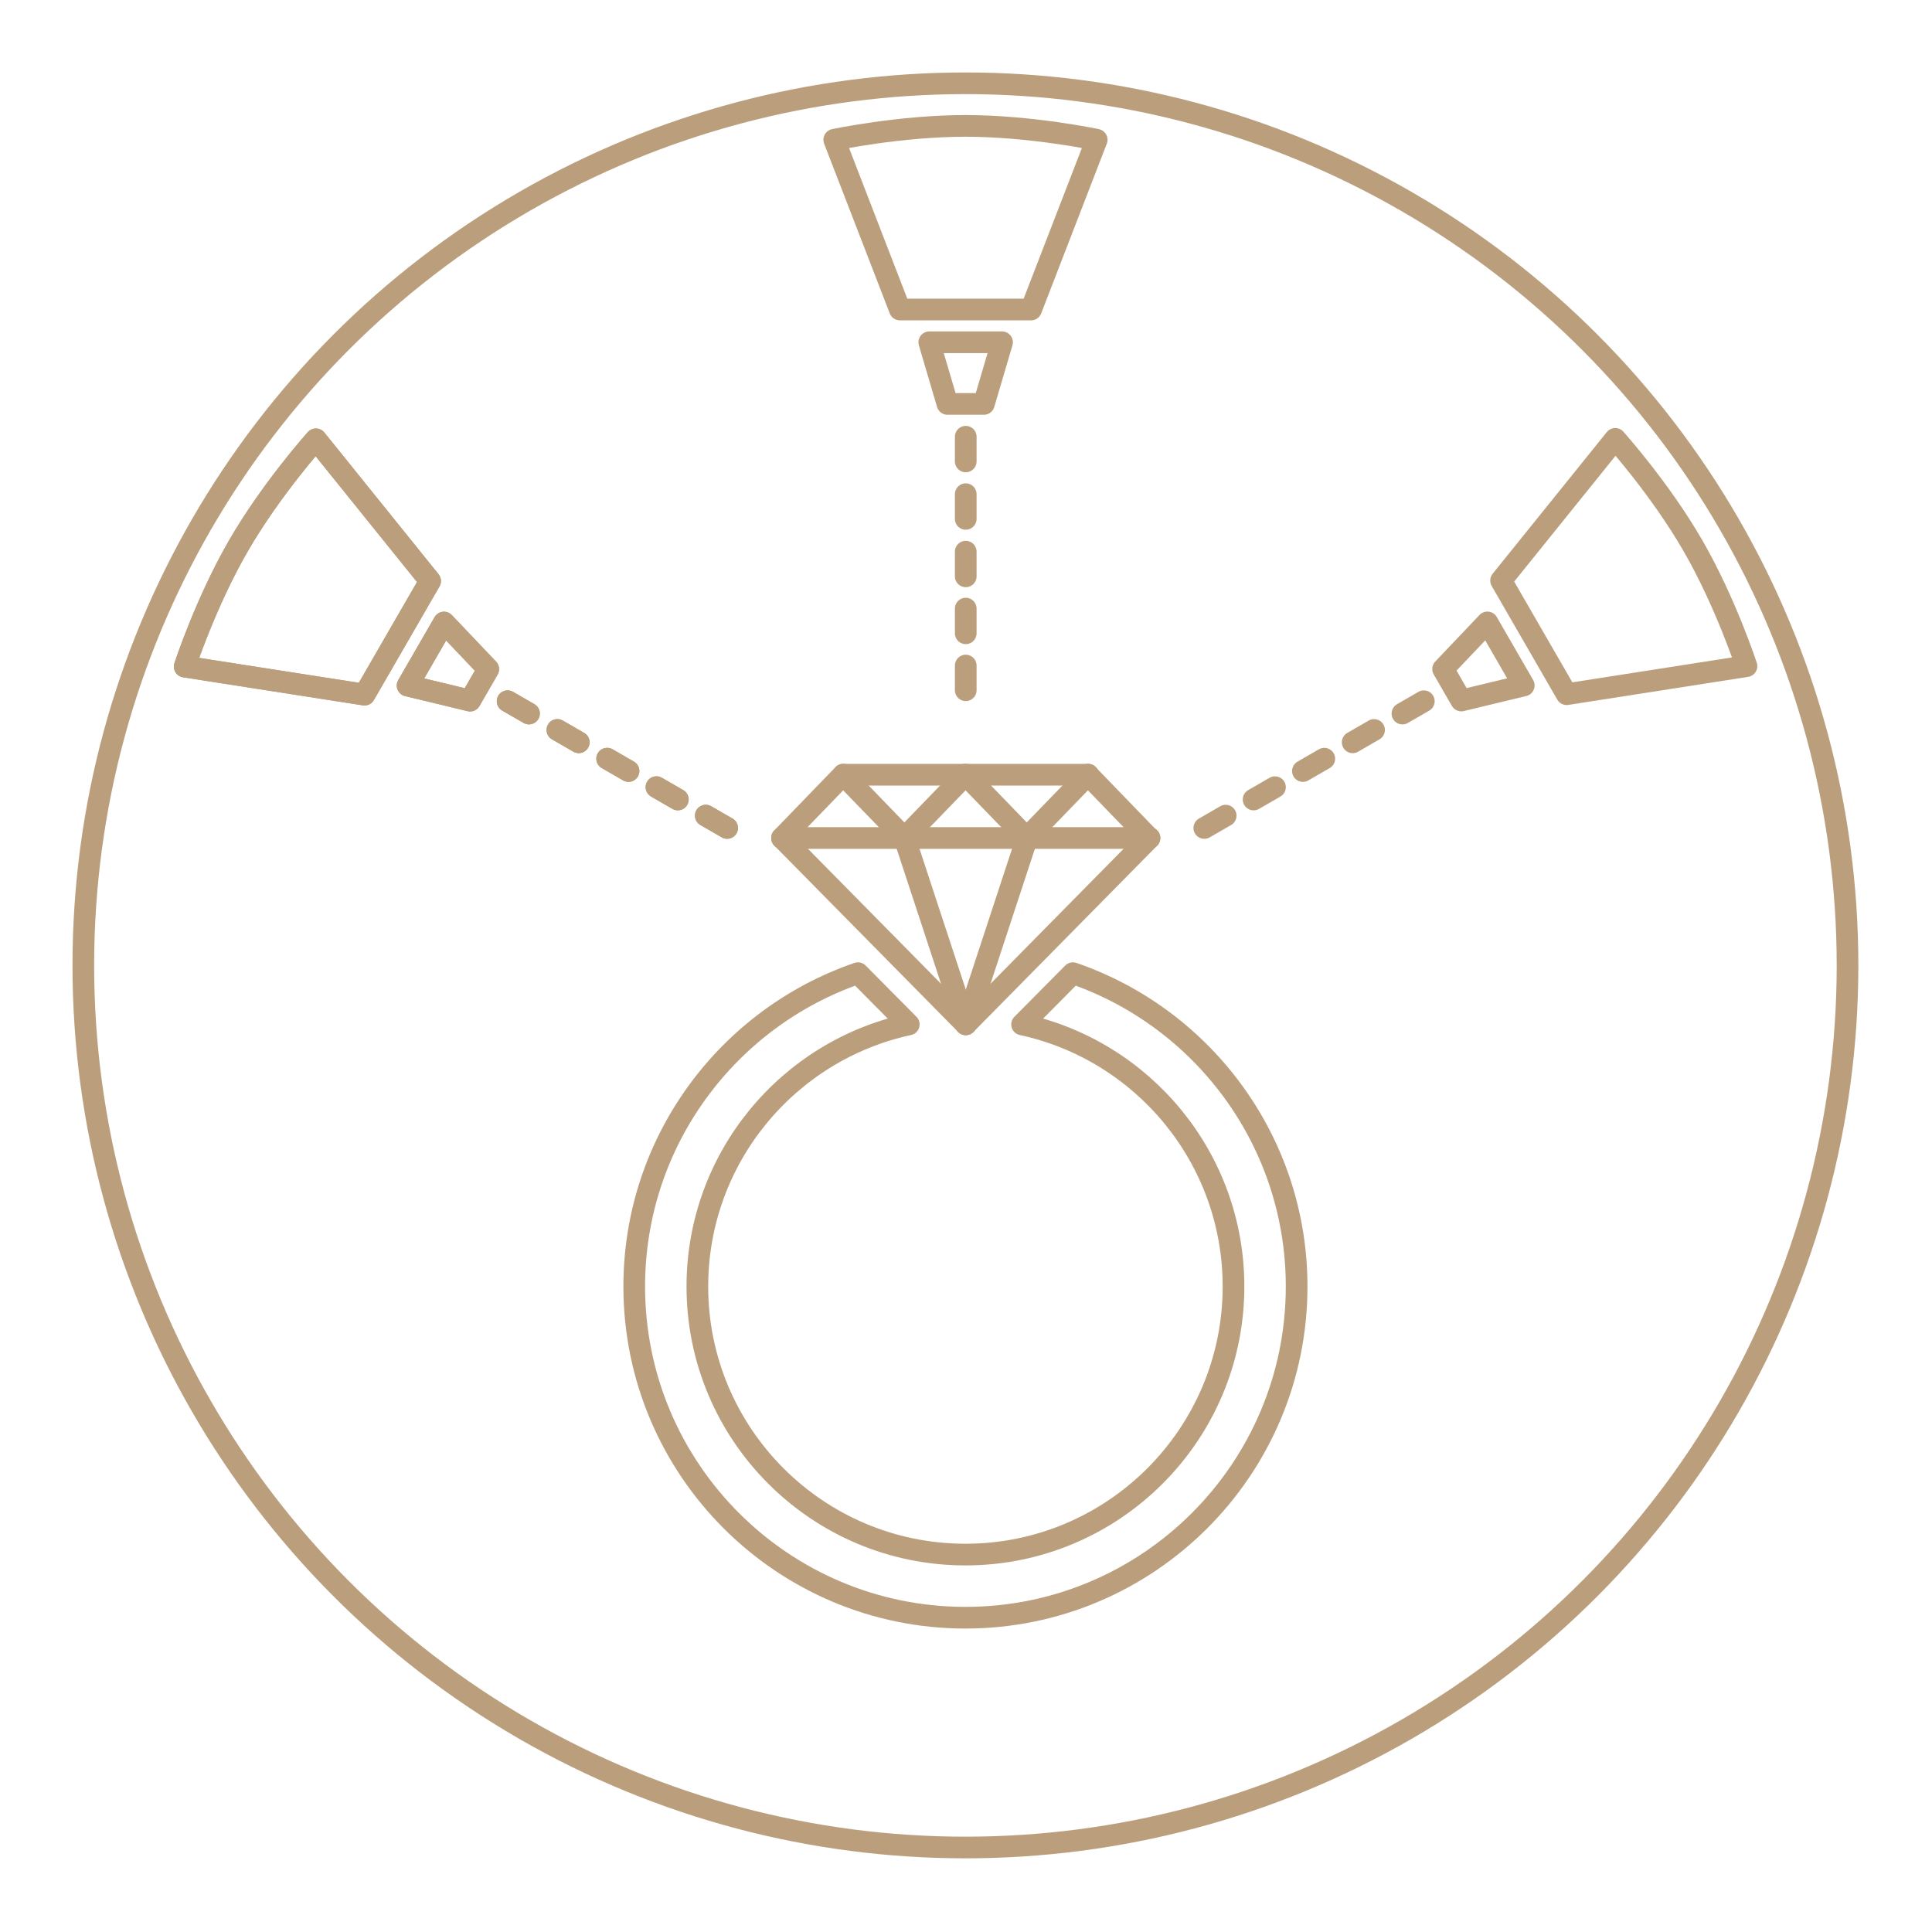 <?xml version="1.0" encoding="UTF-8" standalone="no"?>
<svg xmlns="http://www.w3.org/2000/svg" xmlns:xlink="http://www.w3.org/1999/xlink" xmlns:serif="http://www.serif.com/" width="100%" height="100%" viewBox="0 0 196 196" version="1.1" xml:space="preserve" style="fill-rule:evenodd;clip-rule:evenodd;stroke-linecap:round;stroke-linejoin:round;stroke-miterlimit:1.5;">
    <g id="Creation_Curves_copy_3" transform="matrix(0.983,0,0,0.983,1.635,1.63)">
        <g transform="matrix(1.08,0,0,1.08,-7.502,-20.289)">
            <circle cx="97.661" cy="109.503" r="84.293" style="fill:none;stroke:rgb(187,159,125);stroke-width:2.07px;"></circle>
        </g>
        <g transform="matrix(0.276,0,0,0.276,69.808,61.708)">
            <path d="M33.481,83.763L102.176,153.421L170.87,83.763" style="fill:none;stroke:rgb(187,159,125);stroke-width:8.11px;"></path>
        </g>
        <g transform="matrix(0.276,0,0,0.276,70.961,61.708)">
            <path d="M29.305,83.763L166.695,83.763" style="fill:none;stroke:rgb(187,159,125);stroke-width:8.11px;"></path>
        </g>
        <g transform="matrix(0.267,0,0,0.276,71.218,61.708)">
            <path d="M29.305,83.763L52.955,60.113L76.605,83.763L100.254,60.113L123.904,83.763L147.554,60.113L171.203,83.763" style="fill:none;stroke:rgb(187,159,125);stroke-width:8.24px;"></path>
        </g>
        <g>
            <g transform="matrix(0.276,0,0,0.276,70.961,61.708)">
                <path d="M52.204,60.113L143.796,60.113" style="fill:none;stroke:rgb(187,159,125);stroke-width:8.11px;"></path>
            </g>
            <g transform="matrix(-0.722,8.83858e-17,-8.83858e-17,-0.722,161.092,36.247)">
                <path d="M106.174,32.523C106.174,32.523 96.795,34.505 87.417,34.505C78.039,34.505 68.66,32.523 68.66,32.523L78.039,8.26L96.795,8.26L106.174,32.523Z" style="fill:none;stroke:rgb(187,159,125);stroke-width:3.1px;"></path>
            </g>
            <g transform="matrix(-1.017,1.24542e-16,-1.24542e-16,-1.017,197.066,74.907)">
                <path d="M101.106,40.551L93.72,40.551L95.566,34.296L99.26,34.296L101.106,40.551Z" style="fill:none;stroke:rgb(187,159,125);stroke-width:2.2px;"></path>
            </g>
            <g transform="matrix(1.017,0,0,1.017,-1.662,-1.657)">
                <path d="M98.001,44.318L98.001,46.823" style="fill:none;stroke:rgb(187,159,125);stroke-width:2.2px;"></path>
            </g>
            <g transform="matrix(1.017,0,0,1.017,-1.662,4.273)">
                <path d="M98.001,44.318L98.001,46.823" style="fill:none;stroke:rgb(187,159,125);stroke-width:2.2px;"></path>
            </g>
            <g transform="matrix(1.017,0,0,1.017,-1.662,10.204)">
                <path d="M98.001,44.318L98.001,46.823" style="fill:none;stroke:rgb(187,159,125);stroke-width:2.2px;"></path>
            </g>
            <g transform="matrix(1.017,0,0,1.017,-1.662,16.081)">
                <path d="M98.001,44.318L98.001,46.823" style="fill:none;stroke:rgb(187,159,125);stroke-width:2.2px;"></path>
            </g>
            <g transform="matrix(1.017,0,0,1.017,-1.662,21.958)">
                <path d="M98.001,44.318L98.001,46.823" style="fill:none;stroke:rgb(187,159,125);stroke-width:2.2px;"></path>
            </g>
        </g>
        <g transform="matrix(0.5,0.866,-0.866,0.5,133.875,-35.868)">
            <g transform="matrix(-0.722,8.83858e-17,-8.83858e-17,-0.722,161.092,36.247)">
                <path d="M106.174,32.523C106.174,32.523 96.795,34.505 87.417,34.505C78.039,34.505 68.66,32.523 68.66,32.523L78.039,8.26L96.795,8.26L106.174,32.523Z" style="fill:none;stroke:rgb(187,159,125);stroke-width:3.1px;"></path>
            </g>
            <g transform="matrix(-1.017,1.24542e-16,-1.24542e-16,-1.017,197.066,74.907)">
                <path d="M101.106,40.551L93.72,40.551L95.566,34.296L99.26,34.296L101.106,40.551Z" style="fill:none;stroke:rgb(187,159,125);stroke-width:2.2px;"></path>
            </g>
            <g transform="matrix(1.017,0,0,1.017,-1.662,-1.657)">
                <path d="M98.001,44.318L98.001,46.823" style="fill:none;stroke:rgb(187,159,125);stroke-width:2.2px;"></path>
            </g>
            <g transform="matrix(1.017,0,0,1.017,-1.662,4.273)">
                <path d="M98.001,44.318L98.001,46.823" style="fill:none;stroke:rgb(187,159,125);stroke-width:2.2px;"></path>
            </g>
            <g transform="matrix(1.017,0,0,1.017,-1.662,10.204)">
                <path d="M98.001,44.318L98.001,46.823" style="fill:none;stroke:rgb(187,159,125);stroke-width:2.2px;"></path>
            </g>
            <g transform="matrix(1.017,0,0,1.017,-1.662,16.081)">
                <path d="M98.001,44.318L98.001,46.823" style="fill:none;stroke:rgb(187,159,125);stroke-width:2.2px;"></path>
            </g>
            <g transform="matrix(1.017,0,0,1.017,-1.662,21.958)">
                <path d="M98.001,44.318L98.001,46.823" style="fill:none;stroke:rgb(187,159,125);stroke-width:2.2px;"></path>
            </g>
        </g>
        <g transform="matrix(0.5,-0.866,0.866,0.5,-35.874,133.874)">
            <g transform="matrix(-0.722,8.83858e-17,-8.83858e-17,-0.722,161.092,36.247)">
                <path d="M106.174,32.523C106.174,32.523 96.795,34.505 87.417,34.505C78.039,34.505 68.66,32.523 68.66,32.523L78.039,8.26L96.795,8.26L106.174,32.523Z" style="fill:none;stroke:rgb(187,159,125);stroke-width:3.1px;"></path>
            </g>
            <g transform="matrix(-1.017,1.24542e-16,-1.24542e-16,-1.017,197.066,74.907)">
                <path d="M101.106,40.551L93.72,40.551L95.566,34.296L99.26,34.296L101.106,40.551Z" style="fill:none;stroke:rgb(187,159,125);stroke-width:2.2px;"></path>
            </g>
            <g transform="matrix(1.017,0,0,1.017,-1.662,-1.657)">
                <path d="M98.001,44.318L98.001,46.823" style="fill:none;stroke:rgb(187,159,125);stroke-width:2.2px;"></path>
            </g>
            <g transform="matrix(1.017,0,0,1.017,-1.662,4.273)">
                <path d="M98.001,44.318L98.001,46.823" style="fill:none;stroke:rgb(187,159,125);stroke-width:2.2px;"></path>
            </g>
            <g transform="matrix(1.017,0,0,1.017,-1.662,10.204)">
                <path d="M98.001,44.318L98.001,46.823" style="fill:none;stroke:rgb(187,159,125);stroke-width:2.2px;"></path>
            </g>
            <g transform="matrix(1.017,0,0,1.017,-1.662,16.081)">
                <path d="M98.001,44.318L98.001,46.823" style="fill:none;stroke:rgb(187,159,125);stroke-width:2.2px;"></path>
            </g>
            <g transform="matrix(1.017,0,0,1.017,-1.662,21.958)">
                <path d="M98.001,44.318L98.001,46.823" style="fill:none;stroke:rgb(187,159,125);stroke-width:2.2px;"></path>
            </g>
        </g>
        <g transform="matrix(0.5,-0.866,0.866,0.5,-35.874,133.874)">
            <g transform="matrix(-0.722,8.83858e-17,-8.83858e-17,-0.722,161.092,36.247)">
                <path d="M106.174,32.523C106.174,32.523 96.795,34.505 87.417,34.505C78.039,34.505 68.66,32.523 68.66,32.523L78.039,8.26L96.795,8.26L106.174,32.523Z" style="fill:none;stroke:rgb(187,159,125);stroke-width:3.1px;"></path>
            </g>
            <g transform="matrix(-1.017,1.24542e-16,-1.24542e-16,-1.017,197.066,74.907)">
                <path d="M101.106,40.551L93.72,40.551L95.566,34.296L99.26,34.296L101.106,40.551Z" style="fill:none;stroke:rgb(187,159,125);stroke-width:2.2px;"></path>
            </g>
            <g transform="matrix(1.017,0,0,1.017,-1.662,-1.657)">
                <path d="M98.001,44.318L98.001,46.823" style="fill:none;stroke:rgb(187,159,125);stroke-width:2.2px;"></path>
            </g>
            <g transform="matrix(1.017,0,0,1.017,-1.662,4.273)">
                <path d="M98.001,44.318L98.001,46.823" style="fill:none;stroke:rgb(187,159,125);stroke-width:2.2px;"></path>
            </g>
            <g transform="matrix(1.017,0,0,1.017,-1.662,10.204)">
                <path d="M98.001,44.318L98.001,46.823" style="fill:none;stroke:rgb(187,159,125);stroke-width:2.2px;"></path>
            </g>
            <g transform="matrix(1.017,0,0,1.017,-1.662,16.081)">
                <path d="M98.001,44.318L98.001,46.823" style="fill:none;stroke:rgb(187,159,125);stroke-width:2.2px;"></path>
            </g>
            <g transform="matrix(1.017,0,0,1.017,-1.662,21.958)">
                <path d="M98.001,44.318L98.001,46.823" style="fill:none;stroke:rgb(187,159,125);stroke-width:2.2px;"></path>
            </g>
        </g>
        <g transform="matrix(0.276,0,0,0.276,70.961,61.708)">
            <path d="M98,153.421L75.102,83.763" style="fill:none;stroke:rgb(187,159,125);stroke-width:8.11px;"></path>
        </g>
        <g transform="matrix(0.276,0,0,0.276,70.961,61.708)">
            <path d="M98,153.421L120.898,83.763" style="fill:none;stroke:rgb(187,159,125);stroke-width:8.11px;"></path>
        </g>
        <g transform="matrix(0.618,0,0,0.618,37.409,61.395)">
            <path d="M115.947,60.487C137.677,67.949 153.309,88.571 153.309,112.814C153.309,143.34 128.526,168.123 98,168.123C67.474,168.123 42.691,143.34 42.691,112.814C42.691,88.571 58.323,67.949 80.053,60.487L88.54,69.05C68.37,73.395 53.233,91.35 53.233,112.814C53.233,137.522 73.292,157.581 98,157.581C122.708,157.581 142.767,137.522 142.767,112.814C142.767,91.35 127.63,73.395 107.46,69.05L115.947,60.487Z" style="fill:none;stroke:rgb(187,159,125);stroke-width:3.62px;"></path>
        </g>
    </g>
</svg>
